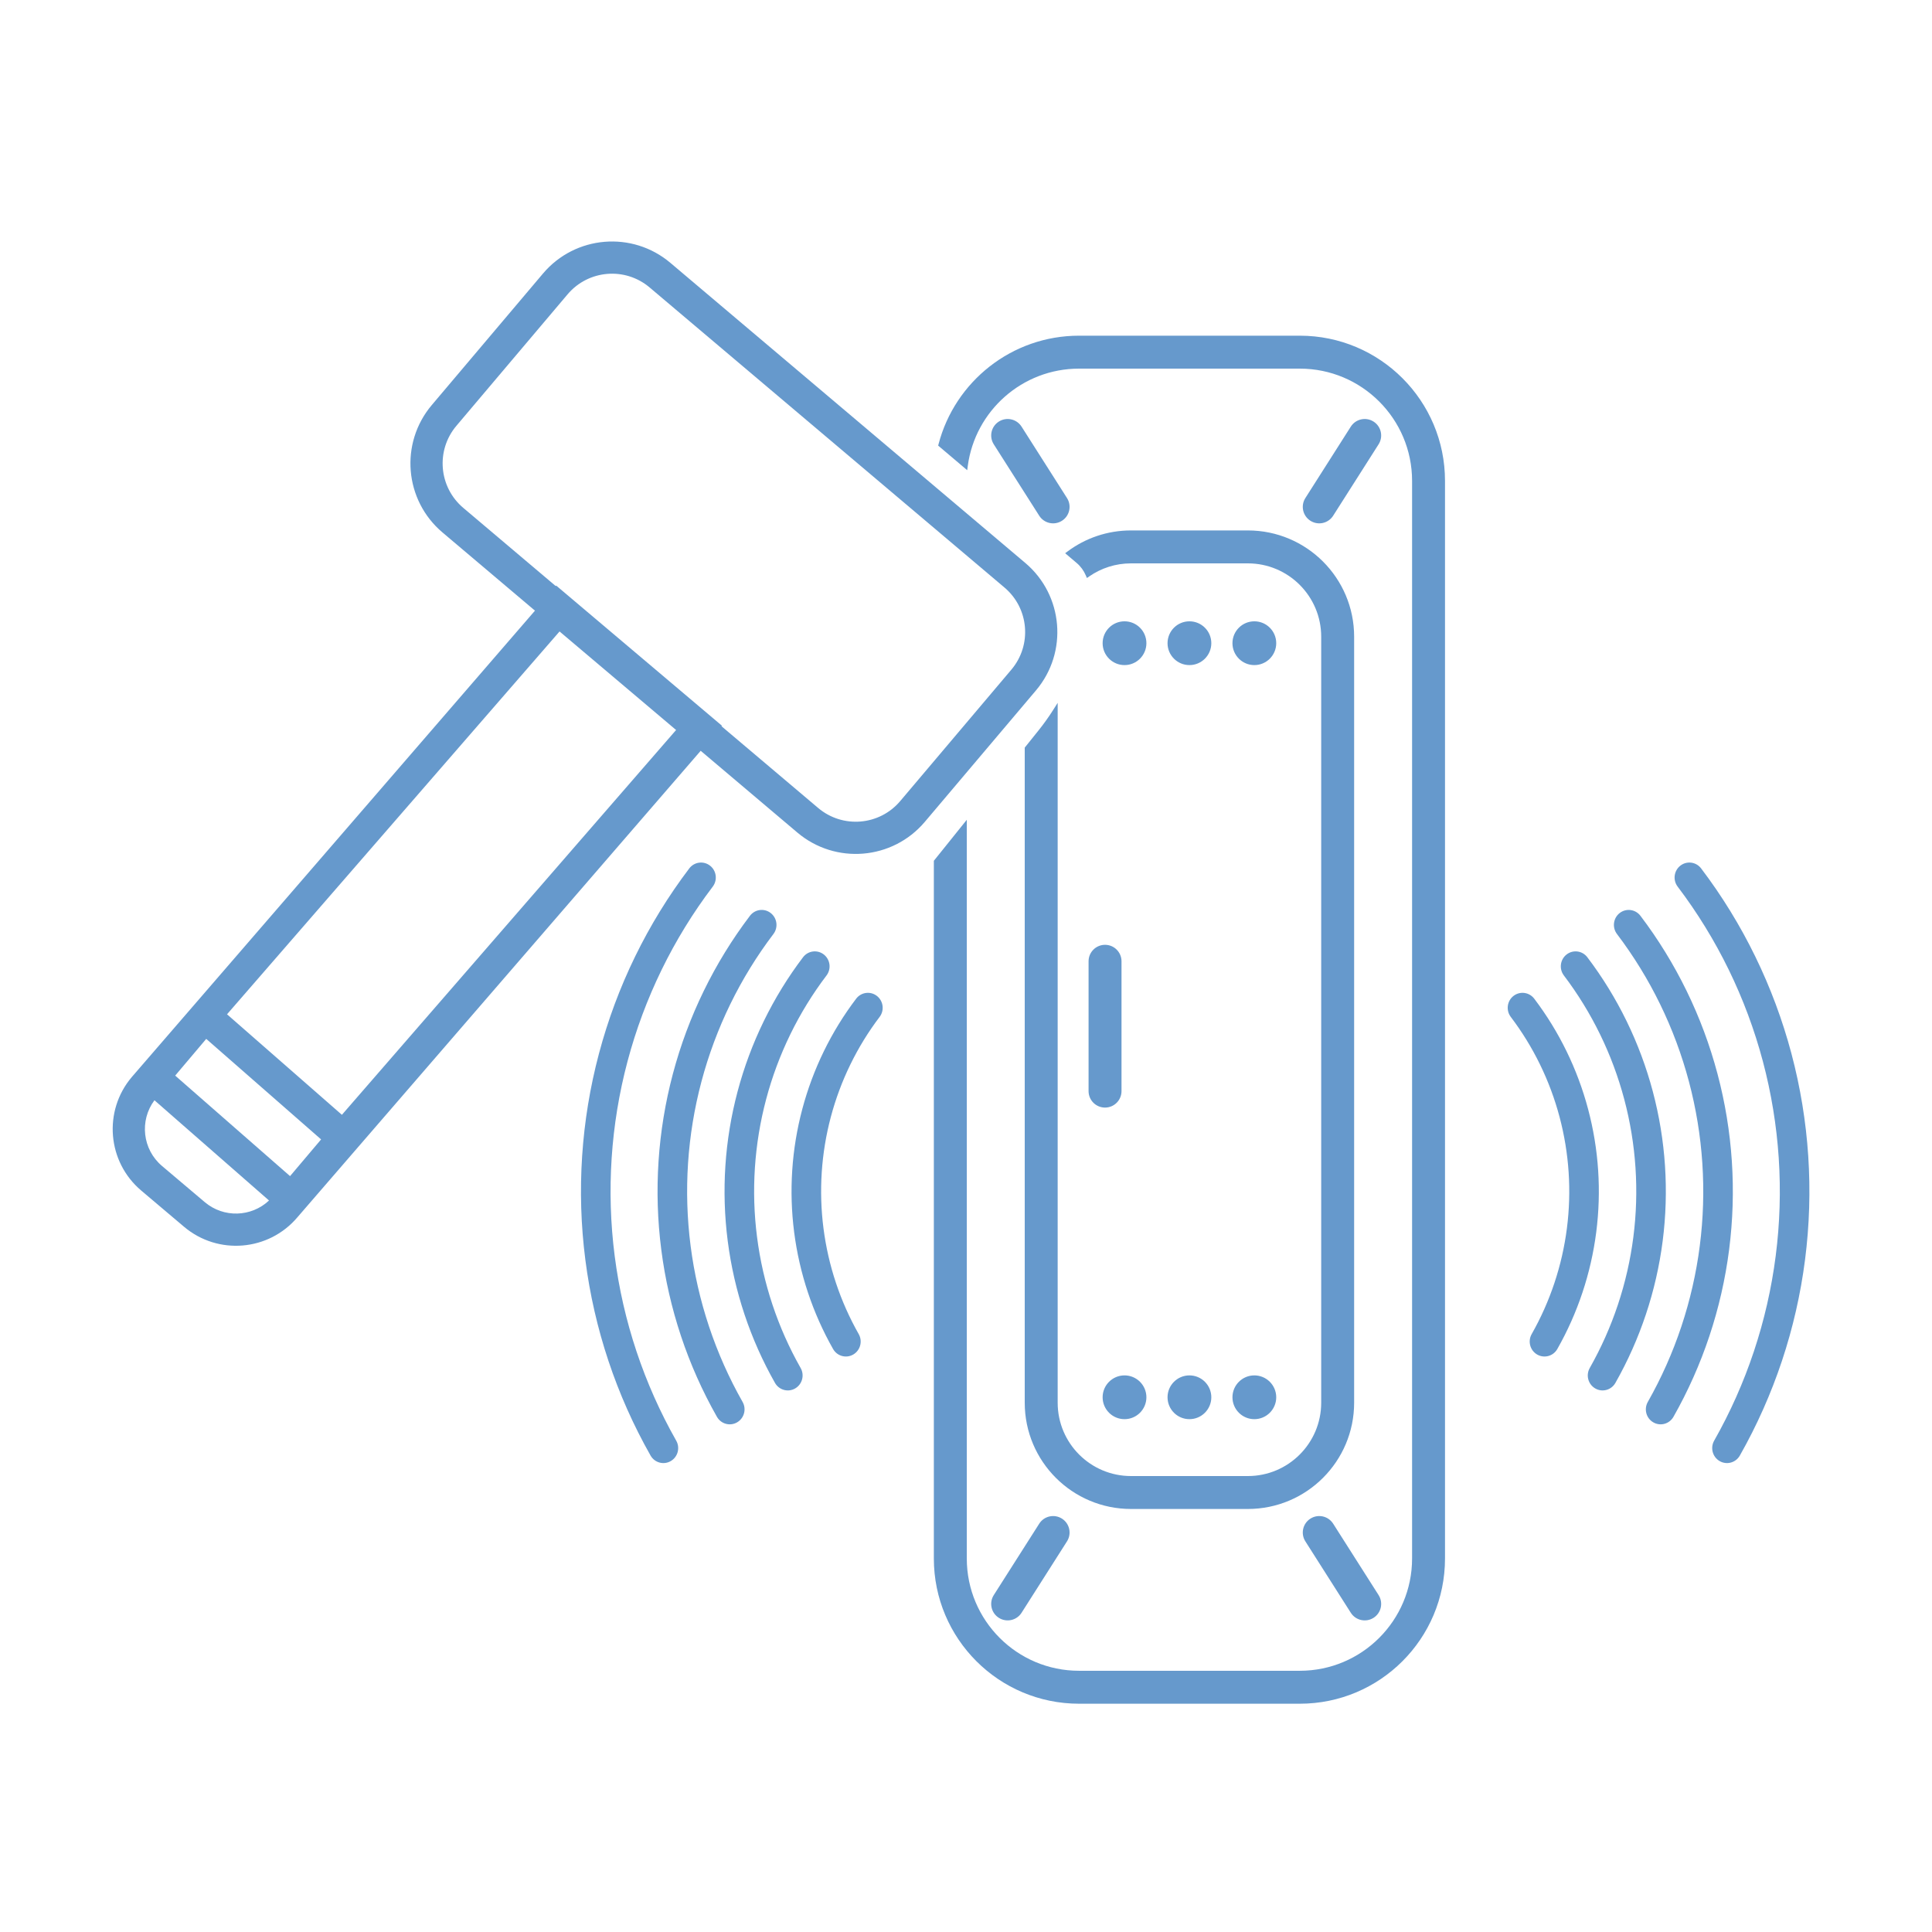<svg width="120" height="120" viewBox="0 0 120 120" fill="none" xmlns="http://www.w3.org/2000/svg">
<path fill-rule="evenodd" clip-rule="evenodd" d="M44.812 45.106L50.817 50.184C52.342 51.473 54.624 51.282 55.913 49.757L62.819 41.591C64.108 40.066 63.917 37.784 62.392 36.494L40.35 17.855C38.825 16.565 36.543 16.756 35.253 18.282L28.348 26.447C27.058 27.973 27.249 30.255 28.774 31.544L34.519 36.402L34.546 36.371L36.073 37.662L43.312 43.783L44.839 45.074L44.812 45.106ZM43.521 46.633L49.525 51.711C51.894 53.714 55.438 53.417 57.441 51.048L64.346 42.883C66.349 40.514 66.052 36.97 63.684 34.967L41.641 16.328C39.273 14.325 35.729 14.621 33.726 16.99L26.821 25.156C24.818 27.525 25.114 31.068 27.483 33.071L33.228 37.929L8.182 66.901C6.399 69.01 6.663 72.165 8.772 73.948L11.429 76.195C13.537 77.978 16.692 77.714 18.475 75.605L43.521 46.633ZM34.755 39.221L41.993 45.342L21.236 69.243L14.101 63L34.755 39.221ZM12.809 64.527L19.944 70.771L18.016 73.051L10.881 66.808L12.809 64.527ZM9.593 68.339C8.653 69.6 8.846 71.391 10.063 72.421L12.72 74.668C13.896 75.662 15.614 75.595 16.709 74.565L9.593 68.339Z" fill="#6699CC"/>
<path fill-rule="evenodd" clip-rule="evenodd" d="M67.023 20.85C62.831 20.85 59.307 23.71 58.295 27.586L58.271 27.677L60.075 29.205L60.111 28.934C60.569 25.525 63.489 22.896 67.023 22.896H80.732C84.584 22.896 87.707 26.018 87.707 29.87V96.801C87.707 100.653 84.584 103.775 80.732 103.775H67.023C63.171 103.775 60.049 100.653 60.049 96.801V50.918L58.003 53.465V96.801C58.003 101.783 62.041 105.821 67.023 105.821H80.732C85.714 105.821 89.752 101.783 89.752 96.801V29.87C89.752 24.889 85.714 20.85 80.732 20.85H67.023ZM63.451 26.499C63.148 26.022 62.516 25.882 62.039 26.185C61.562 26.488 61.422 27.121 61.725 27.597L64.548 32.032C64.851 32.509 65.483 32.65 65.96 32.346C66.436 32.043 66.577 31.411 66.273 30.934L63.451 26.499ZM85.313 26.185C84.837 25.882 84.204 26.022 83.901 26.499L81.079 30.934C80.775 31.411 80.916 32.043 81.392 32.346C81.869 32.65 82.501 32.509 82.805 32.032L85.627 27.597C85.93 27.121 85.79 26.488 85.313 26.185ZM70.249 32.946C68.773 32.946 67.41 33.43 66.311 34.249L66.159 34.362L66.872 34.966C67.121 35.177 67.313 35.44 67.438 35.733L67.51 35.902L67.662 35.797C68.396 35.289 69.288 34.992 70.249 34.992H77.506C80.022 34.992 82.062 37.031 82.062 39.547V87.124C82.062 89.64 80.022 91.68 77.506 91.68H70.249C67.733 91.68 65.694 89.64 65.694 87.124L65.694 43.655L65.417 44.092C65.136 44.535 64.829 44.965 64.498 45.377L63.648 46.436L63.648 87.124C63.648 90.77 66.603 93.725 70.249 93.725H77.506C81.152 93.725 84.108 90.77 84.108 87.124V39.547C84.108 35.901 81.152 32.946 77.506 32.946H70.249ZM69.846 38.591C69.095 38.591 68.486 39.199 68.486 39.95C68.486 40.701 69.095 41.31 69.846 41.31C70.597 41.31 71.205 40.701 71.205 39.95C71.205 39.199 70.597 38.591 69.846 38.591ZM73.878 38.591C73.127 38.591 72.518 39.199 72.518 39.95C72.518 40.701 73.127 41.31 73.878 41.31C74.629 41.31 75.237 40.701 75.237 39.95C75.237 39.199 74.629 38.591 73.878 38.591ZM77.91 38.591C77.159 38.591 76.55 39.199 76.55 39.95C76.55 40.701 77.159 41.31 77.91 41.31C78.66 41.31 79.269 40.701 79.269 39.95C79.269 39.199 78.66 38.591 77.91 38.591ZM68.636 58.684C68.071 58.684 67.613 59.142 67.613 59.707V67.771C67.613 68.336 68.071 68.794 68.636 68.794C69.201 68.794 69.659 68.336 69.659 67.771V59.707C69.659 59.142 69.201 58.684 68.636 58.684ZM69.846 85.428C69.095 85.428 68.486 86.037 68.486 86.787C68.486 87.538 69.095 88.147 69.846 88.147C70.597 88.147 71.205 87.538 71.205 86.787C71.205 86.037 70.597 85.428 69.846 85.428ZM73.878 85.428C73.127 85.428 72.518 86.037 72.518 86.787C72.518 87.538 73.127 88.147 73.878 88.147C74.629 88.147 75.237 87.538 75.237 86.787C75.237 86.037 74.629 85.428 73.878 85.428ZM77.909 85.428C77.159 85.428 76.55 86.037 76.55 86.787C76.55 87.538 77.159 88.147 77.909 88.147C78.66 88.147 79.269 87.538 79.269 86.787C79.269 86.037 78.66 85.428 77.909 85.428ZM65.96 94.325C65.483 94.022 64.851 94.162 64.548 94.639L61.725 99.074C61.422 99.551 61.562 100.183 62.039 100.486C62.516 100.789 63.148 100.649 63.451 100.172L66.273 95.737C66.577 95.261 66.436 94.628 65.96 94.325ZM82.805 94.639C82.501 94.162 81.869 94.022 81.392 94.325C80.916 94.628 80.775 95.261 81.079 95.737L83.901 100.172C84.204 100.649 84.837 100.789 85.313 100.486C85.79 100.183 85.93 99.551 85.627 99.074L82.805 94.639ZM44.102 53.768C43.699 53.454 43.121 53.531 42.812 53.938C40.216 57.362 38.309 61.271 37.202 65.442C36.094 69.613 35.807 73.965 36.357 78.248C36.907 82.532 38.284 86.663 40.408 90.408C40.66 90.853 41.222 91.007 41.663 90.75C42.103 90.493 42.253 89.925 42.001 89.482C39.997 85.949 38.698 82.05 38.179 78.008C37.66 73.967 37.931 69.861 38.976 65.925C40.021 61.989 41.82 58.301 44.27 55.07C44.578 54.664 44.503 54.081 44.102 53.768ZM105.659 53.938C105.35 53.531 104.772 53.454 104.37 53.768C103.968 54.081 103.894 54.664 104.202 55.07C106.652 58.301 108.451 61.989 109.496 65.925C110.541 69.861 110.811 73.967 110.292 78.008C109.773 82.05 108.474 85.949 106.47 89.482C106.219 89.925 106.368 90.493 106.808 90.75C107.249 91.007 107.811 90.853 108.064 90.408C110.188 86.663 111.564 82.532 112.114 78.248C112.664 73.965 112.377 69.613 111.27 65.442C110.162 61.271 108.256 57.362 105.659 53.938ZM47.871 56.711C47.468 56.396 46.891 56.473 46.581 56.881C44.366 59.802 42.739 63.138 41.794 66.697C40.849 70.257 40.604 73.97 41.074 77.625C41.543 81.28 42.717 84.806 44.53 88.001C44.782 88.446 45.344 88.601 45.785 88.343C46.225 88.086 46.375 87.519 46.123 87.075C44.43 84.091 43.334 80.799 42.895 77.385C42.457 73.972 42.685 70.504 43.568 67.18C44.451 63.856 45.97 60.741 48.039 58.013C48.347 57.607 48.273 57.024 47.871 56.711ZM101.89 56.881C101.581 56.474 101.003 56.397 100.6 56.711C100.199 57.024 100.125 57.607 100.433 58.013C102.502 60.741 104.021 63.856 104.903 67.18C105.786 70.504 106.015 73.972 105.576 77.385C105.138 80.799 104.041 84.092 102.349 87.075C102.097 87.519 102.246 88.087 102.686 88.343C103.127 88.601 103.689 88.446 103.942 88.001C105.754 84.806 106.929 81.28 107.398 77.625C107.867 73.97 107.623 70.257 106.677 66.698C105.732 63.138 104.106 59.803 101.89 56.881ZM51.169 59.285C50.766 58.971 50.188 59.048 49.879 59.455C47.997 61.938 46.615 64.772 45.812 67.796C45.009 70.819 44.801 73.974 45.2 77.079C45.599 80.185 46.596 83.18 48.136 85.895C48.389 86.34 48.951 86.495 49.392 86.237C49.831 85.98 49.981 85.412 49.729 84.969C48.309 82.466 47.389 79.704 47.022 76.84C46.654 73.976 46.846 71.067 47.586 68.278C48.326 65.49 49.601 62.876 51.337 60.588C51.645 60.181 51.57 59.599 51.169 59.285ZM98.592 59.456C98.283 59.048 97.705 58.971 97.302 59.286C96.901 59.599 96.827 60.182 97.135 60.588C98.871 62.877 100.145 65.49 100.885 68.278C101.626 71.067 101.818 73.976 101.45 76.84C101.082 79.704 100.162 82.466 98.742 84.969C98.49 85.413 98.64 85.98 99.08 86.237C99.521 86.495 100.083 86.34 100.335 85.895C101.875 83.18 102.873 80.185 103.272 77.08C103.67 73.974 103.462 70.82 102.66 67.796C101.857 64.772 100.475 61.938 98.592 59.456ZM54.467 61.86C54.064 61.545 53.487 61.623 53.178 62.03C51.628 64.073 50.491 66.405 49.83 68.894C49.169 71.382 48.998 73.978 49.326 76.534C49.655 79.09 50.476 81.555 51.743 83.788C51.995 84.233 52.558 84.388 52.998 84.131C53.438 83.874 53.588 83.306 53.336 82.862C52.189 80.84 51.445 78.608 51.148 76.294C50.851 73.98 51.006 71.629 51.604 69.376C52.203 67.123 53.232 65.011 54.635 63.162C54.943 62.756 54.869 62.173 54.467 61.86ZM95.294 62.03C94.985 61.623 94.407 61.546 94.004 61.86C93.603 62.174 93.528 62.756 93.837 63.163C95.239 65.012 96.269 67.123 96.867 69.376C97.465 71.63 97.62 73.98 97.323 76.294C97.026 78.608 96.283 80.84 95.135 82.863C94.883 83.306 95.033 83.874 95.473 84.131C95.914 84.388 96.476 84.234 96.728 83.789C97.996 81.555 98.817 79.09 99.145 76.534C99.473 73.978 99.302 71.382 98.641 68.894C97.981 66.405 96.843 64.073 95.294 62.03Z" fill="#6699CC"/>
</svg>
